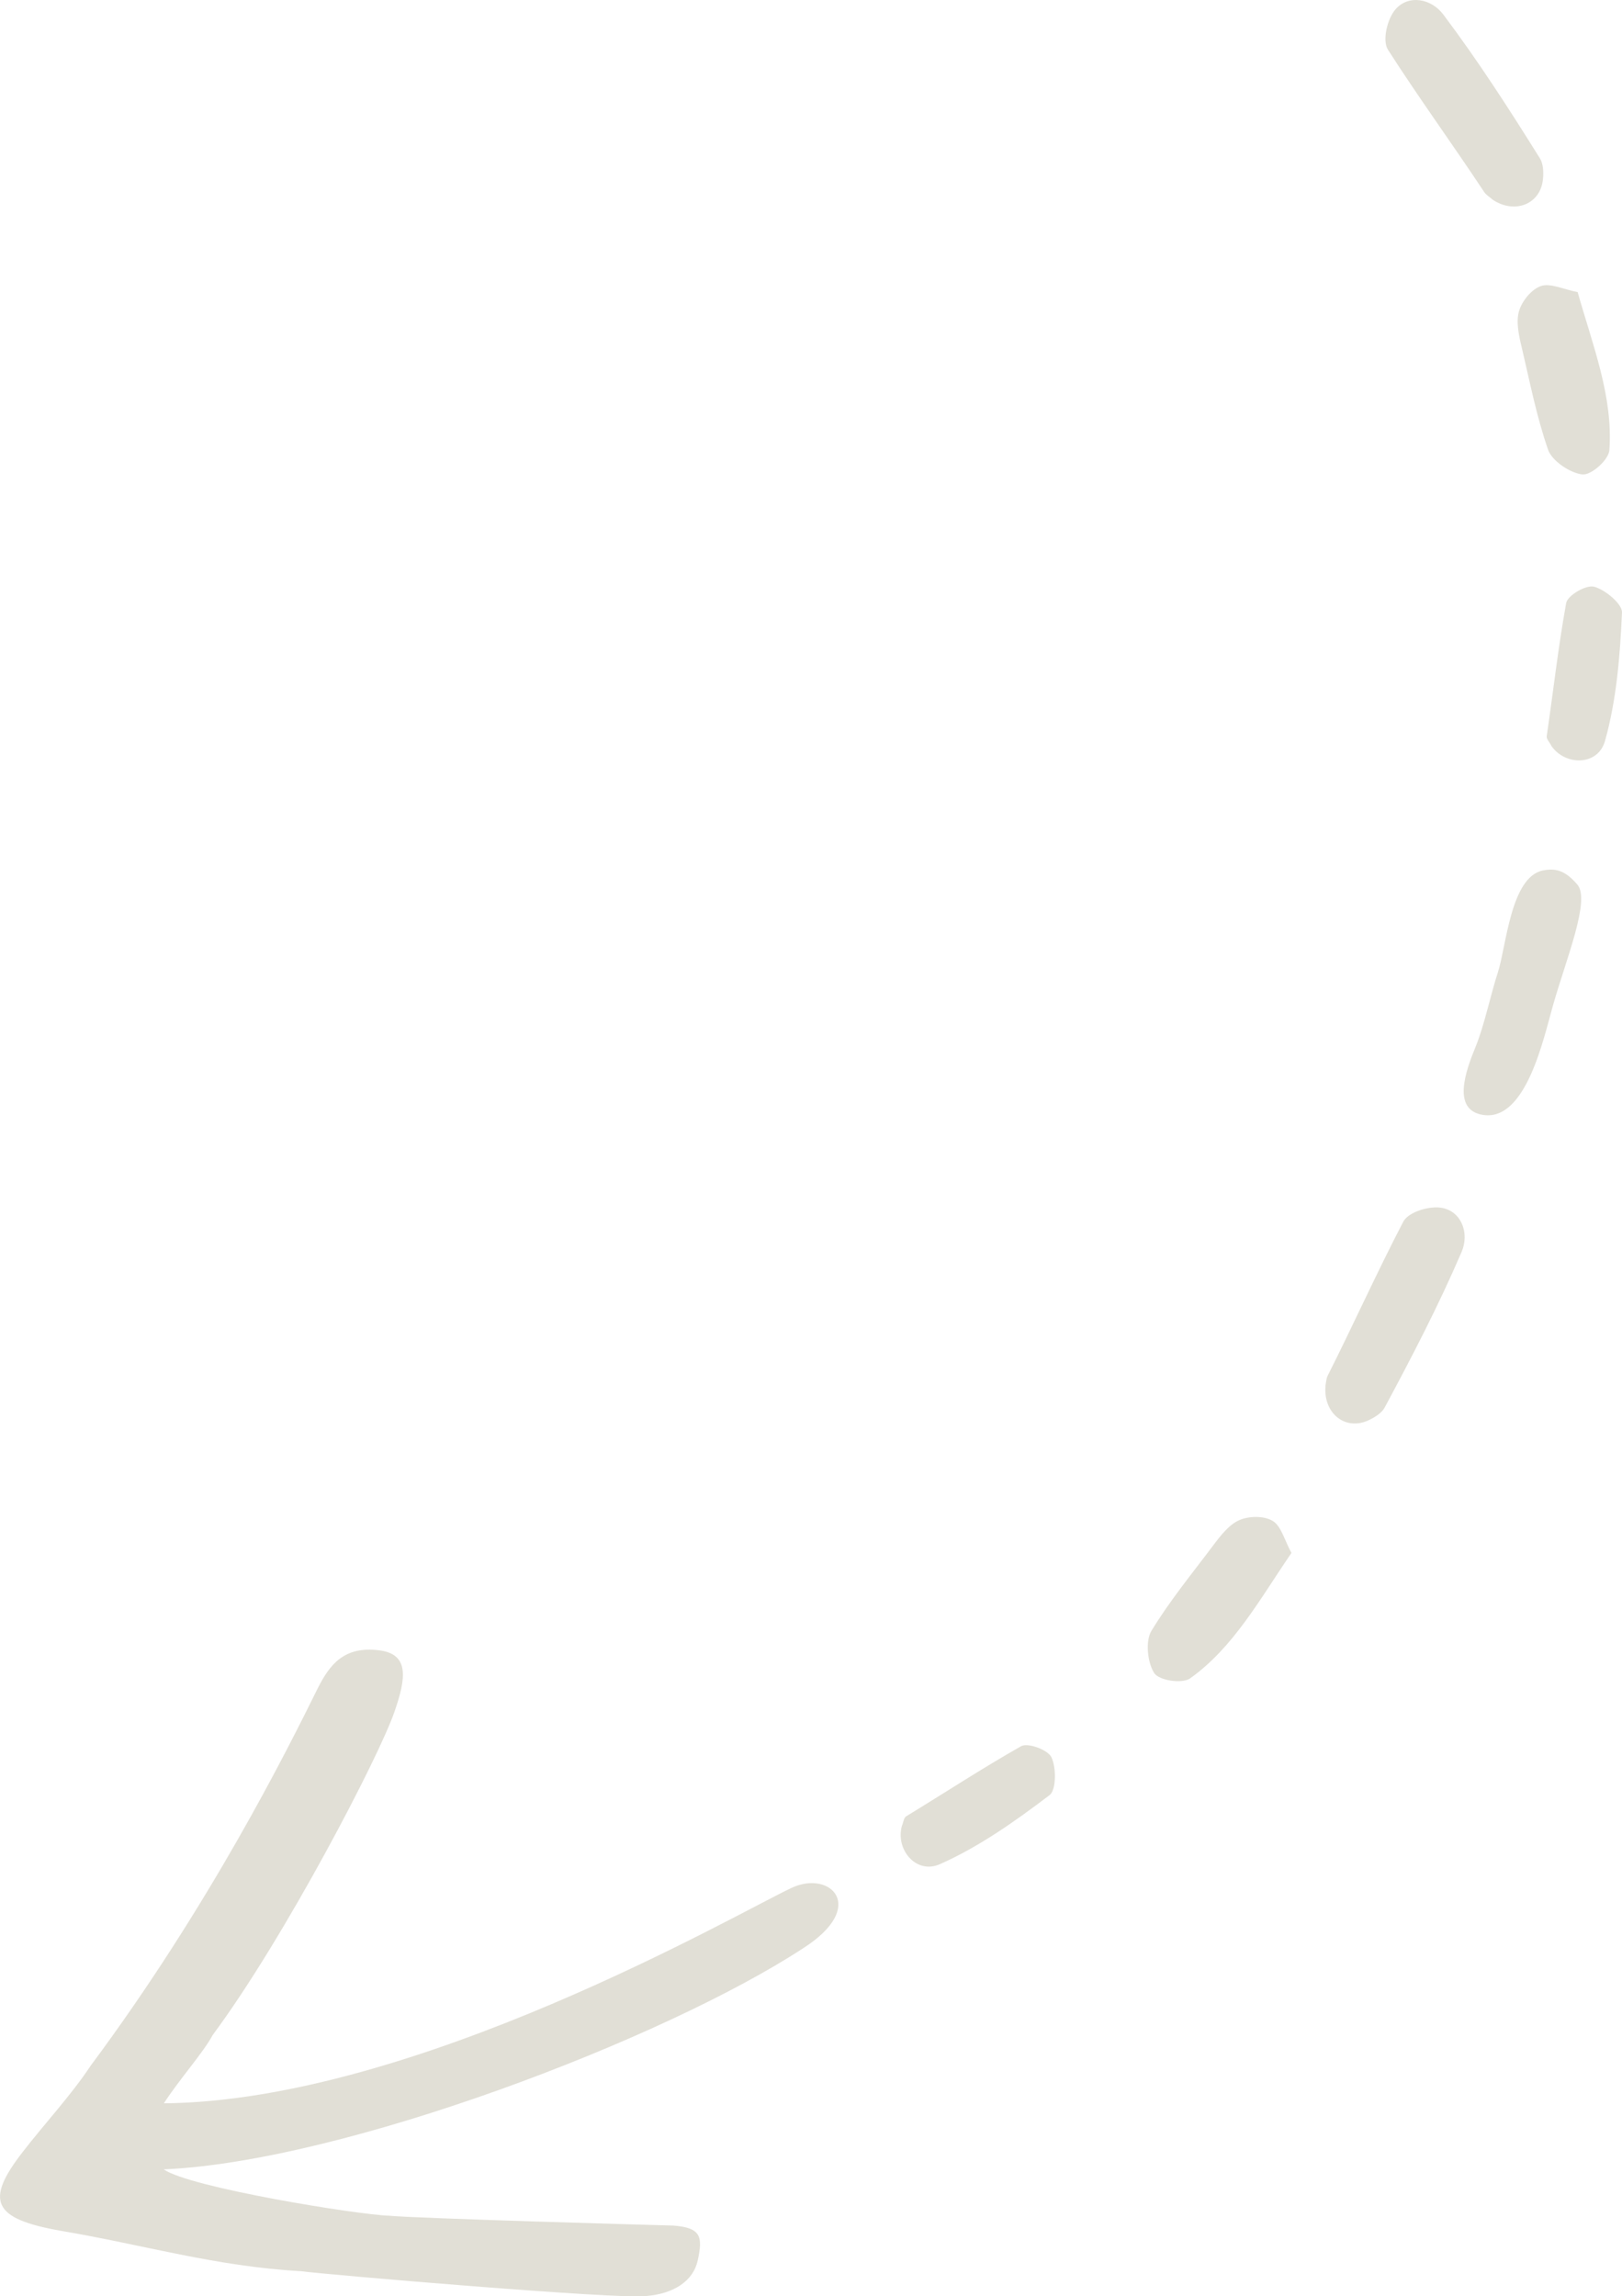 <svg xmlns="http://www.w3.org/2000/svg" id="Layer_2" data-name="Layer 2" viewBox="0 0 140.03 198.19"><defs><style>      .cls-1 {        fill: #e1dfd6;      }    </style></defs><g id="_PREVIOUS_" data-name="(PREVIOUS)"><g><path class="cls-1" d="m14.13,181.54c21.63-.19,49.53-16.41,54.22-18.6,3.34-1.56,6.59,1.63,1.01,5.2-11.99,7.86-39.73,18.44-55.23,19.1,2.3,1.59,16.8,3.92,19.45,4,2.12.22,22.41.8,24.53.85,2.43.18,2.57.97,2.13,3-.4,1.82-2.1,2.88-4.42,3.08-2.05.34-27.93-1.87-29.83-2.14-7.38-.41-13.6-2.28-20.7-3.48-5.96-1.04-6.6-2.6-3.33-6.81,1.93-2.5,4.16-4.87,5.87-7.45,10.26-13.8,16.95-27.2,19.59-32.55,1.05-2.08,2.28-3.68,5.31-3.3,2.62.32,2.33,2.4,1.34,5.26-1.28,3.79-9.46,19.53-15.71,27.95-.84,1.56-2.85,3.78-4.22,5.9Z"></path><path class="cls-1" d="m134.41,75.11c-.4-.09-.81-.06-1.21.02-2.79.57-3.16,6.58-3.89,8.81-.61,1.86-1.16,4.54-1.9,6.36-.88,2.14-2.1,5.51.63,5.93,3.7.57,5.22-6.6,6.02-9.41,1.15-4.06,3.27-9.15,2.11-10.48-.48-.55-1.04-1.07-1.76-1.23Z"></path><path class="cls-1" d="m114.43,119.65c-.19,2.33,1.71,3.88,3.73,2.93.52-.25,1.13-.61,1.39-1.11,2.35-4.38,4.65-8.8,6.63-13.41.68-1.58.03-3.46-1.66-3.8-1.06-.22-2.92.33-3.37,1.18-2.28,4.37-4.31,8.9-6.53,13.3-.13.26-.14.6-.2.91Z"></path><path class="cls-1" d="m111.49,134.03c-.6-1.1-.89-2.33-1.62-2.76-.75-.45-2.03-.43-2.87-.07-.88.38-1.62,1.33-2.25,2.17-1.83,2.44-3.78,4.81-5.35,7.4-.53.87-.34,2.75.25,3.64.42.64,2.41.94,3.1.45,3.76-2.69,6.01-6.83,8.74-10.82Z"></path><path class="cls-1" d="m77.87,157.57c-.59,2.04,1.21,4.24,3.27,3.33,3.37-1.49,6.49-3.7,9.47-5.96.58-.44.59-2.38.16-3.27-.31-.65-2.04-1.28-2.62-.95-3.37,1.91-6.62,4.04-9.92,6.05-.21.13-.24.53-.36.81Z"></path><path class="cls-1" d="m128.81,17.2c1.93,1.33,4.22.44,4.4-1.78.05-.57.03-1.28-.27-1.76-2.63-4.21-5.33-8.41-8.34-12.41-1.03-1.37-2.98-1.75-4.12-.45-.71.81-1.17,2.7-.65,3.5,2.66,4.15,5.58,8.16,8.3,12.27.16.25.46.42.69.63Z"></path><path class="cls-1" d="m136.19,25.21c-1.23-.24-2.36-.8-3.16-.52-.83.29-1.63,1.29-1.89,2.16-.27.92-.02,2.1.23,3.12.7,2.97,1.28,5.98,2.28,8.85.33.96,1.9,2.01,2.96,2.13.76.08,2.27-1.25,2.33-2.1.33-4.61-1.42-8.98-2.74-13.64Z"></path><path class="cls-1" d="m133.91,64.35c1.19,1.76,4.03,1.78,4.65-.39,1-3.55,1.3-7.35,1.47-11.1.03-.73-1.46-1.97-2.41-2.22-.7-.18-2.29.75-2.41,1.41-.69,3.81-1.12,7.67-1.68,11.5-.03.24.25.53.39.79Z"></path></g></g></svg>